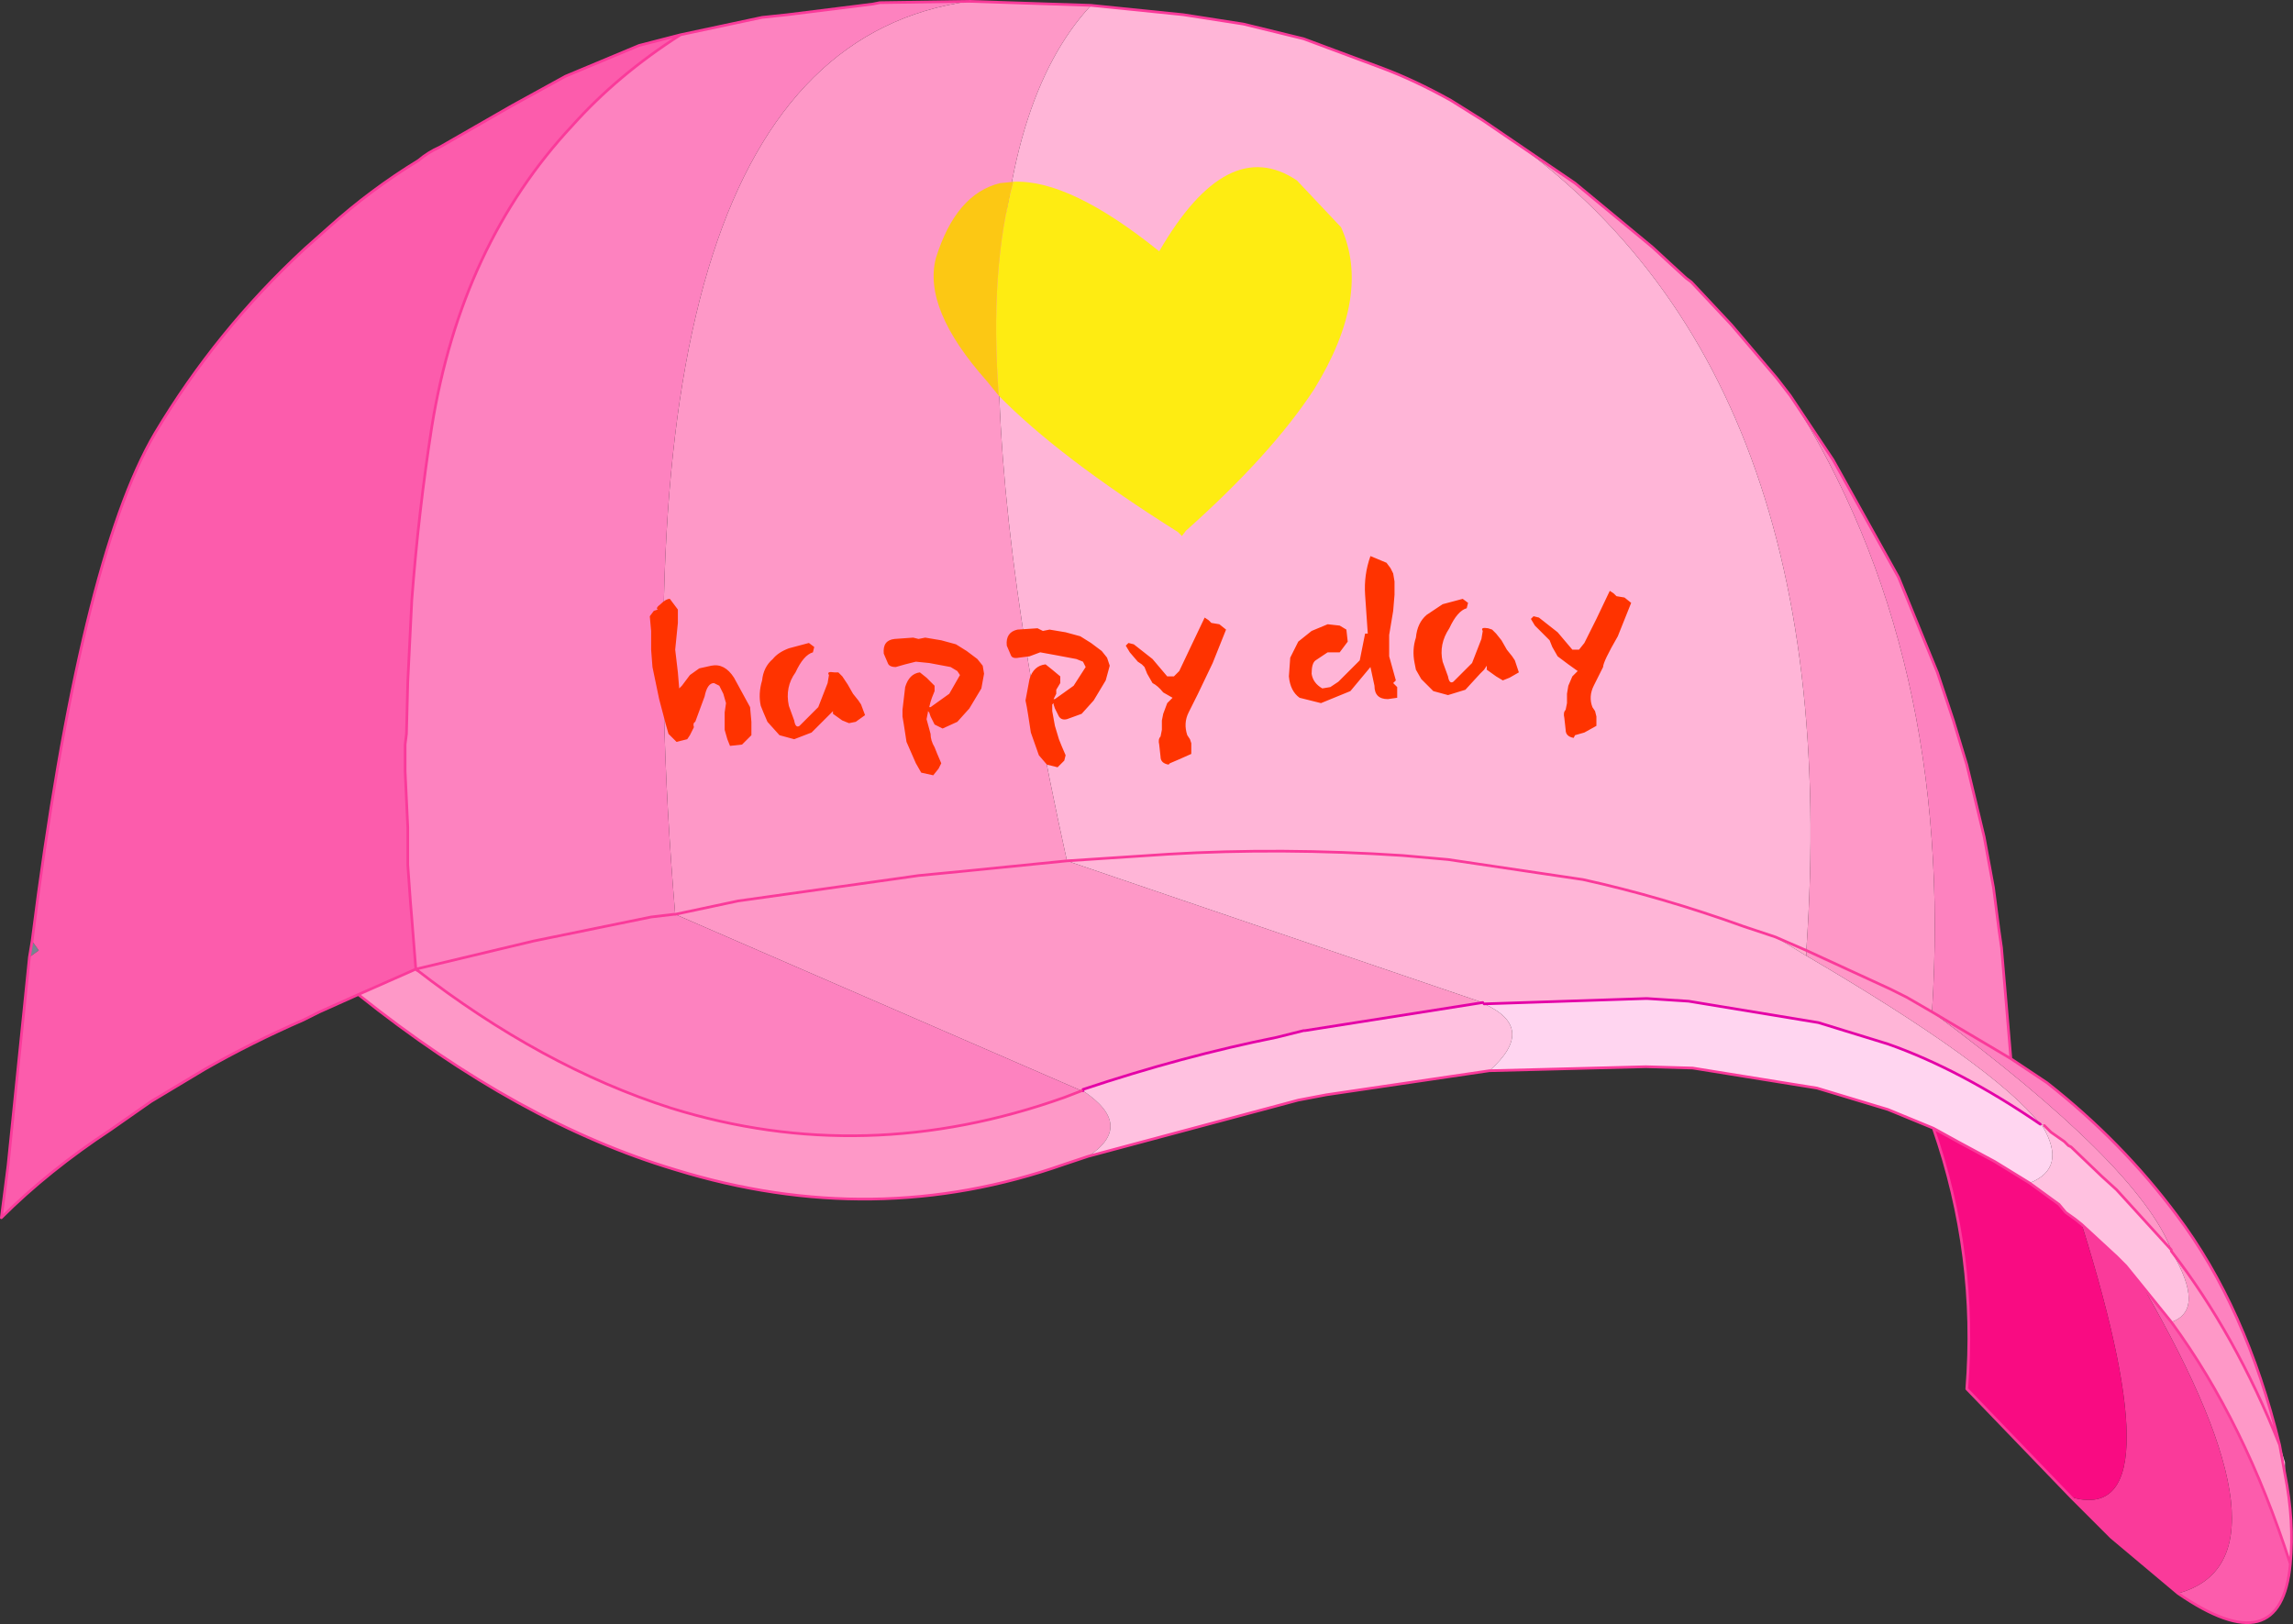<?xml version="1.0" encoding="UTF-8" standalone="no"?>
<svg xmlns:xlink="http://www.w3.org/1999/xlink" height="60.75px" width="85.75px" xmlns="http://www.w3.org/2000/svg">
  <rect width="100%" height="100%" fill="#333333" stroke="none"/>
  <g transform="matrix(1.0, 0.0, 0.0, 1.0, 0.05, 0.05)">
    <path d="M85.2 54.0 L85.4 54.65 85.4 55.1 85.2 54.0" fill="#fedeec" fill-rule="evenodd" stroke="none"/>
    <path d="M55.0 4.2 L55.4 4.45 55.0 4.2" fill="#fee9f2" fill-rule="evenodd" stroke="none"/>
    <path d="M40.4 40.75 L40.45 40.7 40.45 40.75 40.4 40.75" fill="#e4d3db" fill-rule="evenodd" stroke="none"/>
    <path d="M67.5 35.7 L66.35 35.0 67.5 35.5 67.5 35.7" fill="#ffaecd" fill-rule="evenodd" stroke="none"/>
    <path d="M76.35 42.1 L76.25 42.0 76.4 42.05 76.65 42.3 76.4 42.05 76.35 42.1" fill="#fde3ef" fill-rule="evenodd" stroke="none"/>
    <path d="M1.05 35.75 L1.15 35.15 1.4 35.5 1.05 35.75" fill="#b6d9ed" fill-opacity="0.502" fill-rule="evenodd" stroke="none"/>
    <path d="M72.25 42.15 L70.55 41.45 67.9 40.65 63.25 39.9 61.5 39.85 55.65 40.0 Q57.45 38.4 55.45 37.5 L61.5 37.3 61.55 37.3 63.1 37.4 67.95 38.2 70.55 39.0 Q73.25 39.95 76.25 42.0 L76.35 42.1 Q77.25 43.65 75.85 44.2 L74.55 43.4 73.25 42.7 72.25 42.15" fill="#ffd5f0" fill-rule="evenodd" stroke="none"/>
    <path d="M40.75 0.15 L44.2 0.5 46.45 0.85 48.7 1.4 51.65 2.5 Q52.85 2.95 54.2 3.7 L55.0 4.2 55.4 4.45 Q69.05 13.2 67.5 35.5 L66.35 35.0 65.15 34.6 Q62.1 33.5 59.15 32.85 L54.1 32.1 52.4 31.95 Q47.85 31.65 43.65 31.9 L39.85 32.15 43.65 31.9 Q47.85 31.65 52.4 31.95 L54.1 32.1 59.15 32.85 Q62.1 33.5 65.15 34.6 L66.35 35.0 67.5 35.7 Q74.5 39.8 76.25 42.0 73.25 39.95 70.55 39.0 L67.95 38.2 63.1 37.4 61.55 37.3 61.5 37.3 55.45 37.5 55.4 37.45 39.85 32.15 Q34.3 7.1 40.75 0.15" fill="#ffb5d7" fill-rule="evenodd" stroke="none"/>
    <path d="M36.2 0.0 L40.75 0.15 Q34.3 7.1 39.85 32.15 L55.4 37.45 48.75 38.5 48.7 38.5 47.7 38.75 Q44.2 39.45 40.45 40.7 L40.4 40.75 40.45 40.75 Q42.4 42.05 40.65 43.2 L39.75 43.5 Q32.65 46.0 25.2 43.7 19.35 41.95 13.35 37.15 L15.5 36.2 Q20.2 39.85 25.05 41.4 32.3 43.65 39.75 41.0 L40.4 40.75 25.2 34.15 Q22.5 1.9 36.2 0.0 M55.4 4.45 L58.85 6.8 61.75 9.2 62.4 9.8 63.0 10.35 63.2 10.5 64.7 12.1 66.4 14.1 66.9 14.75 Q73.05 24.4 72.2 37.8 79.9 43.5 81.15 46.7 L79.1 44.45 78.55 43.95 77.4 42.85 77.3 42.8 77.15 42.65 76.65 42.3 76.4 42.05 76.25 42.0 Q74.5 39.8 67.5 35.7 L67.5 35.5 Q69.05 13.2 55.4 4.45 M85.4 55.1 Q85.75 56.85 85.6 58.45 83.9 53.15 81.15 49.4 82.45 48.95 81.15 46.75 83.55 49.85 85.2 54.0 L85.4 55.1 M67.5 35.5 L70.65 36.95 71.25 37.25 72.2 37.8 71.25 37.25 70.65 36.95 67.5 35.5 M25.2 34.15 L27.55 33.65 33.6 32.8 34.3 32.7 35.85 32.55 39.85 32.15 35.85 32.55 34.3 32.7 33.6 32.8 27.55 33.65 25.2 34.15 M15.5 36.2 L15.55 36.25 15.5 36.2" fill="#fe98c7" fill-rule="evenodd" stroke="none"/>
    <path d="M55.65 40.0 L49.55 40.9 48.5 41.1 40.65 43.2 Q42.4 42.05 40.45 40.75 L40.45 40.7 Q44.2 39.45 47.7 38.75 L48.7 38.5 48.75 38.5 55.4 37.45 55.45 37.5 Q57.45 38.4 55.65 40.0 M75.85 44.2 Q77.25 43.65 76.35 42.1 L76.4 42.05 76.65 42.3 77.15 42.65 77.3 42.8 77.4 42.85 78.55 43.95 79.1 44.45 81.15 46.7 81.15 46.75 Q82.45 48.95 81.15 49.4 L80.1 48.1 79.45 47.3 79.1 46.95 77.8 45.75 77.55 45.55 77.2 45.3 76.95 45.0 75.85 44.2" fill="#ffc1e0" fill-rule="evenodd" stroke="none"/>
    <path d="M25.4 1.25 L28.45 0.6 29.4 0.5 32.6 0.1 32.85 0.05 36.2 0.0 Q22.5 1.9 25.2 34.15 L25.15 34.15 24.3 34.25 19.9 35.15 15.5 36.2 19.9 35.15 24.3 34.25 25.15 34.15 25.2 34.15 40.4 40.75 39.75 41.0 Q32.3 43.65 25.05 41.4 20.2 39.85 15.5 36.2 L15.35 34.3 15.3 33.7 15.2 32.3 15.2 30.9 15.1 28.8 15.1 27.8 15.15 27.4 15.2 25.45 15.35 22.4 Q15.6 19.1 16.1 15.9 17.2 9.1 21.35 4.65 23.05 2.75 25.4 1.25 M66.9 14.75 L68.5 17.15 70.95 21.55 72.4 25.1 73.0 26.9 73.5 28.55 74.15 31.25 74.5 33.15 74.7 34.7 74.8 35.4 75.15 39.55 76.5 40.45 Q79.3 42.65 81.35 45.4 83.95 48.85 85.2 54.0 83.55 49.85 81.15 46.75 L81.15 46.7 Q79.9 43.5 72.2 37.8 73.05 24.4 66.9 14.75 M75.15 39.55 L72.2 37.8 75.15 39.55" fill="#fd82bf" fill-rule="evenodd" stroke="none"/>
    <path d="M1.15 35.15 Q2.95 20.9 5.75 16.15 8.05 12.3 11.35 9.25 L12.25 8.45 Q13.8 7.05 15.6 5.95 15.95 5.65 16.4 5.45 L19.1 3.9 21.1 2.8 23.85 1.65 25.4 1.25 Q23.05 2.75 21.35 4.65 17.2 9.1 16.1 15.9 15.6 19.1 15.35 22.4 L15.2 25.45 15.15 27.4 15.1 27.8 15.1 28.8 15.2 30.9 15.2 32.3 15.3 33.7 15.35 34.3 15.5 36.2 13.35 37.15 11.9 37.8 11.3 38.1 Q9.35 38.95 7.6 39.95 L5.6 41.15 4.1 42.2 Q1.75 43.75 0.0 45.5 L0.25 43.55 1.05 35.75 1.4 35.5 1.15 35.15 M85.6 58.45 Q85.25 62.2 81.4 59.55 86.0 58.3 80.1 48.1 L81.15 49.4 Q83.9 53.15 85.6 58.45" fill="#fc5cac" fill-rule="evenodd" stroke="none"/>
    <path d="M81.4 59.55 L78.9 57.45 78.6 57.15 77.4 55.95 Q81.35 57.1 77.8 45.75 L79.1 46.95 79.45 47.3 80.1 48.1 Q86.0 58.3 81.4 59.55" fill="#fa3a9a" fill-rule="evenodd" stroke="none"/>
    <path d="M77.4 55.95 L73.5 51.9 Q73.9 46.9 72.25 42.15 L73.25 42.7 74.55 43.4 75.85 44.2 76.95 45.0 77.2 45.3 77.55 45.55 77.8 45.75 Q81.35 57.1 77.4 55.95" fill="#f90b82" fill-rule="evenodd" stroke="none"/>
    <path d="M55.45 37.5 L61.5 37.3 61.55 37.3 63.1 37.4 67.95 38.2 70.55 39.0 Q73.25 39.95 76.25 42.0 M40.45 40.7 Q44.2 39.45 47.7 38.75 L48.7 38.5 48.75 38.5 55.4 37.45 M40.45 40.75 L40.45 40.7" fill="none" stroke="#e401a7" stroke-linecap="round" stroke-linejoin="round" stroke-width="0.1"/>
    <path d="M1.15 35.15 Q2.95 20.9 5.75 16.15 8.05 12.3 11.35 9.25 L12.25 8.45 Q13.8 7.05 15.6 5.95 15.95 5.65 16.4 5.45 L19.1 3.9 21.1 2.8 23.85 1.65 25.4 1.25 28.45 0.6 29.4 0.5 32.6 0.1 32.85 0.05 36.2 0.0 40.75 0.15 44.2 0.5 46.45 0.85 48.7 1.4 51.65 2.5 Q52.85 2.95 54.2 3.7 L55.0 4.2 55.4 4.45 58.85 6.8 61.75 9.2 62.4 9.8 63.0 10.35 63.2 10.5 64.7 12.1 66.4 14.1 66.9 14.75 68.5 17.15 70.95 21.55 72.4 25.1 73.0 26.9 73.5 28.55 74.15 31.25 74.5 33.15 74.7 34.7 74.8 35.4 75.15 39.55 76.5 40.45 Q79.3 42.65 81.35 45.4 83.95 48.85 85.2 54.0 83.55 49.85 81.15 46.75 L81.15 46.7 79.1 44.45 78.55 43.95 77.4 42.85 77.3 42.8 77.15 42.65 76.65 42.3 76.4 42.05 M85.4 55.1 Q85.75 56.85 85.6 58.45 85.25 62.2 81.4 59.55 L78.9 57.45 78.6 57.15 77.4 55.95 73.5 51.9 Q73.9 46.9 72.25 42.15 L70.55 41.45 67.9 40.65 63.25 39.9 61.5 39.85 55.65 40.0 49.55 40.9 48.5 41.1 40.65 43.2 39.75 43.5 Q32.65 46.0 25.2 43.7 19.35 41.95 13.35 37.15 L11.9 37.8 11.3 38.1 Q9.35 38.95 7.6 39.95 L5.6 41.15 4.1 42.2 Q1.75 43.75 0.0 45.5 L0.25 43.55 1.05 35.75 1.15 35.15 M25.4 1.25 Q23.05 2.75 21.35 4.65 17.2 9.1 16.1 15.9 15.6 19.1 15.35 22.4 L15.2 25.45 15.15 27.4 15.1 27.8 15.1 28.8 15.2 30.9 15.2 32.3 15.3 33.7 15.35 34.3 15.5 36.2 19.9 35.15 24.3 34.25 25.15 34.15 25.2 34.15 27.55 33.65 33.6 32.8 34.3 32.7 35.85 32.55 39.85 32.15 43.65 31.9 Q47.85 31.65 52.4 31.95 L54.1 32.1 59.15 32.85 Q62.1 33.5 65.15 34.6 L66.35 35.0 67.5 35.5 70.65 36.95 71.25 37.25 72.2 37.8 75.15 39.55 M72.25 42.15 L73.25 42.7 74.55 43.4 75.85 44.2 76.95 45.0 77.2 45.3 77.55 45.55 77.8 45.75 79.1 46.95 79.45 47.3 80.1 48.1 81.15 49.4 Q83.9 53.15 85.6 58.45 M15.5 36.2 Q20.2 39.85 25.05 41.4 32.3 43.65 39.75 41.0 L40.4 40.75 M15.5 36.2 L15.55 36.25 15.5 36.2 13.35 37.15 M85.4 55.1 L85.2 54.0" fill="none" stroke="#fa3a9a" stroke-linecap="round" stroke-linejoin="round" stroke-width="0.1"/>
    <path d="M37.3 14.75 Q36.95 10.0 37.85 6.75 39.95 6.65 43.3 9.35 45.85 4.95 48.45 6.7 L50.1 8.45 Q51.25 11.0 49.1 14.5 47.5 16.95 44.3 19.8 L44.15 20.0 44.0 19.85 Q39.55 17.05 37.3 14.75" fill="#feec12" fill-rule="evenodd" stroke="none"/>
    <path d="M37.3 14.75 L36.85 14.2 Q34.45 11.5 34.95 9.6 35.7 7.2 37.35 6.8 L37.85 6.75 Q36.95 10.0 37.3 14.75" fill="#fcc814" fill-rule="evenodd" stroke="none"/>
    <path d="M25.3 22.75 L25.3 23.25 25.25 23.75 25.2 24.25 25.3 25.1 25.35 25.7 25.45 25.6 25.75 25.2 26.1 24.95 26.55 24.85 Q27.05 24.75 27.4 25.3 L28.0 26.4 28.05 26.95 28.05 27.45 27.7 27.8 27.25 27.85 27.15 27.6 27.05 27.25 27.05 26.6 27.1 26.25 27.0 25.9 26.85 25.6 26.75 25.55 26.65 25.5 Q26.4 25.5 26.3 26.0 L25.95 26.95 Q25.85 27.0 25.9 27.15 L25.75 27.45 25.65 27.6 25.25 27.7 24.95 27.4 24.85 27.05 24.6 26.1 24.35 24.9 24.3 24.25 24.3 23.55 24.25 23.0 24.4 22.8 24.55 22.75 Q24.45 22.7 24.65 22.55 24.85 22.35 25.0 22.35 L25.3 22.75 M30.2 24.0 L30.4 24.15 30.35 24.35 Q30.0 24.45 29.7 25.1 29.3 25.65 29.45 26.35 L29.65 26.9 Q29.7 27.2 29.85 27.1 L30.55 26.4 30.9 25.5 30.95 25.2 Q30.85 25.05 31.15 25.1 L31.3 25.1 31.45 25.25 31.65 25.55 31.85 25.9 32.05 26.15 32.15 26.3 32.3 26.7 31.95 26.95 31.7 27.0 31.45 26.9 31.1 26.65 31.1 26.55 31.0 26.65 30.9 26.75 30.3 27.35 29.65 27.6 29.1 27.45 28.65 26.95 28.5 26.6 28.4 26.35 Q28.3 25.9 28.45 25.4 28.5 24.9 28.85 24.6 29.05 24.35 29.45 24.2 L30.2 24.0 M36.7 24.85 L36.75 25.15 36.65 25.7 36.2 26.45 35.75 26.95 35.2 27.2 34.9 27.05 34.75 26.75 34.7 26.6 34.65 26.55 34.65 26.6 34.6 26.85 34.75 27.4 Q34.75 27.65 34.9 27.9 L35.0 28.15 35.15 28.5 35.05 28.7 34.85 28.95 34.4 28.85 34.2 28.5 33.85 27.7 33.75 27.05 33.7 26.75 33.7 26.5 33.8 25.65 Q33.95 25.15 34.35 25.1 L34.6 25.3 34.9 25.6 34.9 25.8 34.8 26.05 34.75 26.2 34.7 26.4 34.75 26.4 35.45 25.9 35.85 25.2 35.75 25.05 35.5 24.9 34.7 24.75 34.2 24.7 33.8 24.8 33.45 24.9 Q33.2 24.9 33.15 24.75 L33.0 24.4 Q32.95 23.9 33.4 23.85 L34.1 23.8 34.3 23.85 34.55 23.8 35.15 23.9 35.7 24.05 36.1 24.3 36.5 24.6 36.7 24.85 M40.55 24.9 L40.45 24.7 40.2 24.6 39.4 24.45 38.85 24.35 38.45 24.5 38.05 24.55 Q37.8 24.6 37.75 24.45 L37.6 24.1 Q37.55 23.6 38.0 23.5 L38.75 23.45 38.95 23.55 39.2 23.5 39.8 23.6 40.35 23.75 40.75 24.0 41.15 24.3 41.35 24.55 41.45 24.85 41.3 25.4 40.85 26.15 40.4 26.65 39.85 26.85 Q39.65 26.9 39.55 26.75 L39.4 26.45 39.35 26.3 39.35 26.25 39.3 26.3 39.3 26.55 39.4 27.1 39.55 27.6 39.65 27.85 39.8 28.2 39.75 28.4 39.5 28.65 39.1 28.55 38.8 28.2 38.5 27.35 38.4 26.7 38.35 26.4 38.3 26.15 38.45 25.35 Q38.6 24.85 39.05 24.8 L39.3 25.0 39.6 25.25 39.6 25.5 39.45 25.75 39.45 25.9 39.35 26.1 39.4 26.1 40.1 25.6 40.55 24.9 M45.15 23.15 L45.25 23.25 45.55 23.3 45.8 23.5 45.3 24.75 44.75 25.9 44.4 26.6 Q44.2 27.0 44.35 27.45 L44.45 27.6 44.5 27.75 44.5 27.85 44.5 28.15 44.05 28.35 43.7 28.5 43.65 28.55 Q43.35 28.5 43.35 28.25 L43.3 27.8 Q43.25 27.6 43.35 27.5 L43.4 27.25 43.4 26.9 43.45 26.65 43.6 26.25 43.8 26.05 43.45 25.85 Q43.25 25.6 43.05 25.5 L42.85 25.15 42.75 24.9 42.65 24.8 42.5 24.7 42.2 24.35 42.05 24.1 42.15 24.0 42.35 24.05 43.05 24.6 43.6 25.25 43.85 25.25 44.05 25.05 44.5 24.1 45.0 23.05 45.15 23.15 M51.8 21.0 L51.95 21.2 52.05 21.4 52.1 21.7 52.1 22.2 52.05 22.8 51.9 23.7 51.9 24.5 52.15 25.4 52.05 25.5 52.2 25.65 52.2 26.05 51.85 26.1 Q51.35 26.1 51.35 25.6 L51.2 24.9 50.45 25.8 49.35 26.25 48.55 26.05 Q48.2 25.8 48.15 25.25 L48.2 24.55 48.5 23.95 49.0 23.55 49.6 23.3 50.05 23.35 50.3 23.5 50.35 23.95 50.05 24.35 49.6 24.35 49.15 24.65 Q49.0 24.75 49.0 25.15 49.05 25.5 49.4 25.7 L49.7 25.65 50.0 25.45 50.8 24.65 51.0 23.65 51.1 23.65 51.0 22.2 Q50.95 21.45 51.2 20.75 L51.8 21.0 M55.35 23.85 L55.4 23.55 Q55.3 23.4 55.6 23.45 L55.75 23.5 55.9 23.65 56.1 23.9 56.3 24.25 56.5 24.5 56.6 24.65 56.75 25.1 56.4 25.3 56.15 25.4 55.9 25.25 55.55 25.0 55.55 24.85 55.45 25.0 55.3 25.15 54.75 25.75 54.1 25.95 53.55 25.8 53.1 25.35 52.9 25.0 52.85 24.75 Q52.75 24.25 52.9 23.8 52.95 23.25 53.3 22.95 L53.9 22.55 54.65 22.35 54.85 22.5 54.8 22.7 Q54.45 22.8 54.15 23.45 53.75 24.05 53.9 24.7 L54.1 25.25 Q54.15 25.55 54.3 25.45 L55.0 24.75 55.35 23.85 M60.3 22.15 L60.4 22.25 60.7 22.3 60.95 22.5 60.45 23.75 Q59.9 24.7 59.9 24.9 L59.55 25.6 Q59.35 26.0 59.5 26.4 L59.6 26.55 59.65 26.75 59.65 26.85 59.65 27.1 59.2 27.35 58.85 27.45 58.8 27.55 Q58.5 27.5 58.5 27.25 L58.45 26.8 Q58.4 26.6 58.5 26.5 L58.55 26.25 58.55 25.9 58.6 25.6 58.75 25.25 58.95 25.05 58.6 24.8 58.2 24.5 58.0 24.15 57.9 23.9 57.8 23.8 57.65 23.65 57.35 23.35 57.2 23.1 57.3 23.0 57.5 23.05 58.2 23.6 58.75 24.25 59.0 24.25 59.2 24.0 59.65 23.1 60.15 22.05 60.3 22.15" fill="#ff3300" fill-rule="evenodd" stroke="none"/>
  </g>
</svg>
